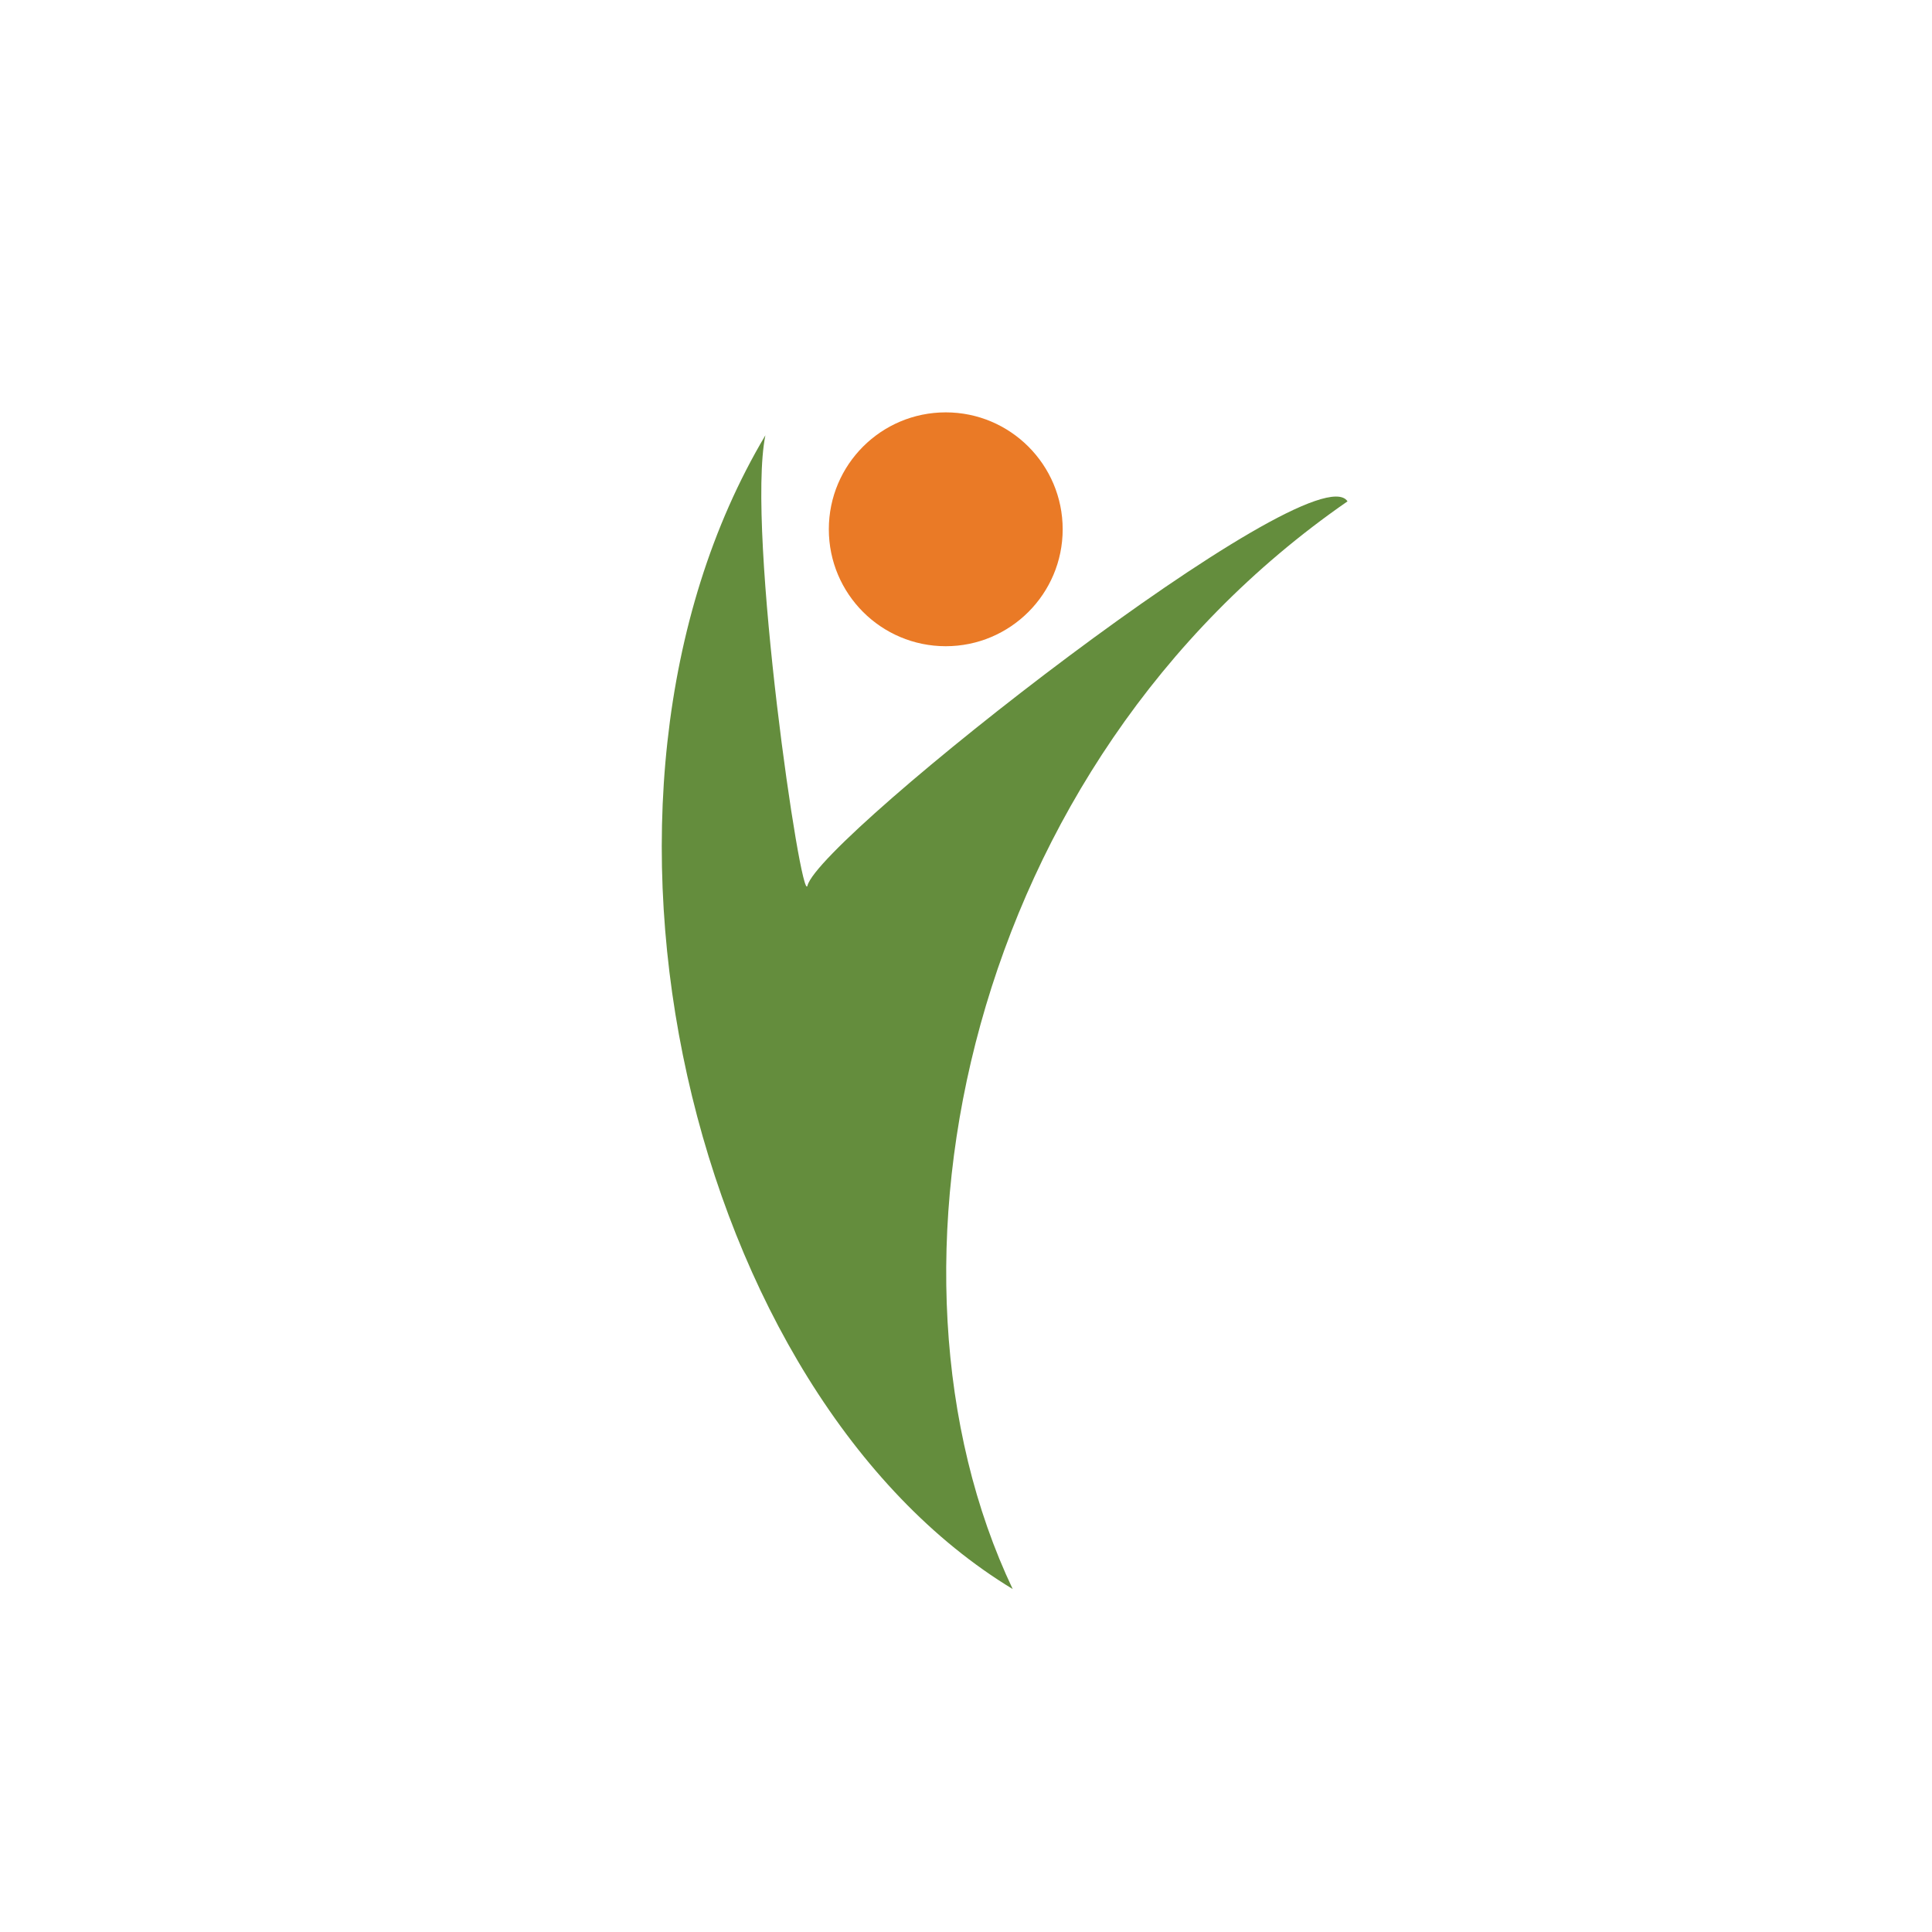 <?xml version="1.0" encoding="UTF-8"?>
<svg xmlns="http://www.w3.org/2000/svg" id="Layer_1" data-name="Layer 1" width="250" height="250" viewBox="0 0 250 250">
  <defs>
    <style>
      .cls-1 {
        fill: #648d3d;
        fill-rule: evenodd;
      }

      .cls-2 {
        fill: #ea7a26;
      }
    </style>
  </defs>
  <g id="Group_13204" data-name="Group 13204">
    <path id="Path_10931" data-name="Path 10931" class="cls-1" d="M174.36,64.86c-4.46-6.64-68.23,43.42-69.87,49.73-.77,2.96-7.96-45.91-5.45-58.26-28.04,47.14-9.58,124.1,32,149.29-19.6-41.3-5.93-106.65,43.32-140.74"></path>
    <path id="Path_10933" data-name="Path 10933" class="cls-2" d="M107.25,68.49c0,8.36,6.78,15.13,15.13,15.13s15.13-6.78,15.13-15.13-6.78-15.13-15.13-15.13h0c-8.36,0-15.13,6.77-15.13,15.13h0"></path>
  </g>
</svg>
